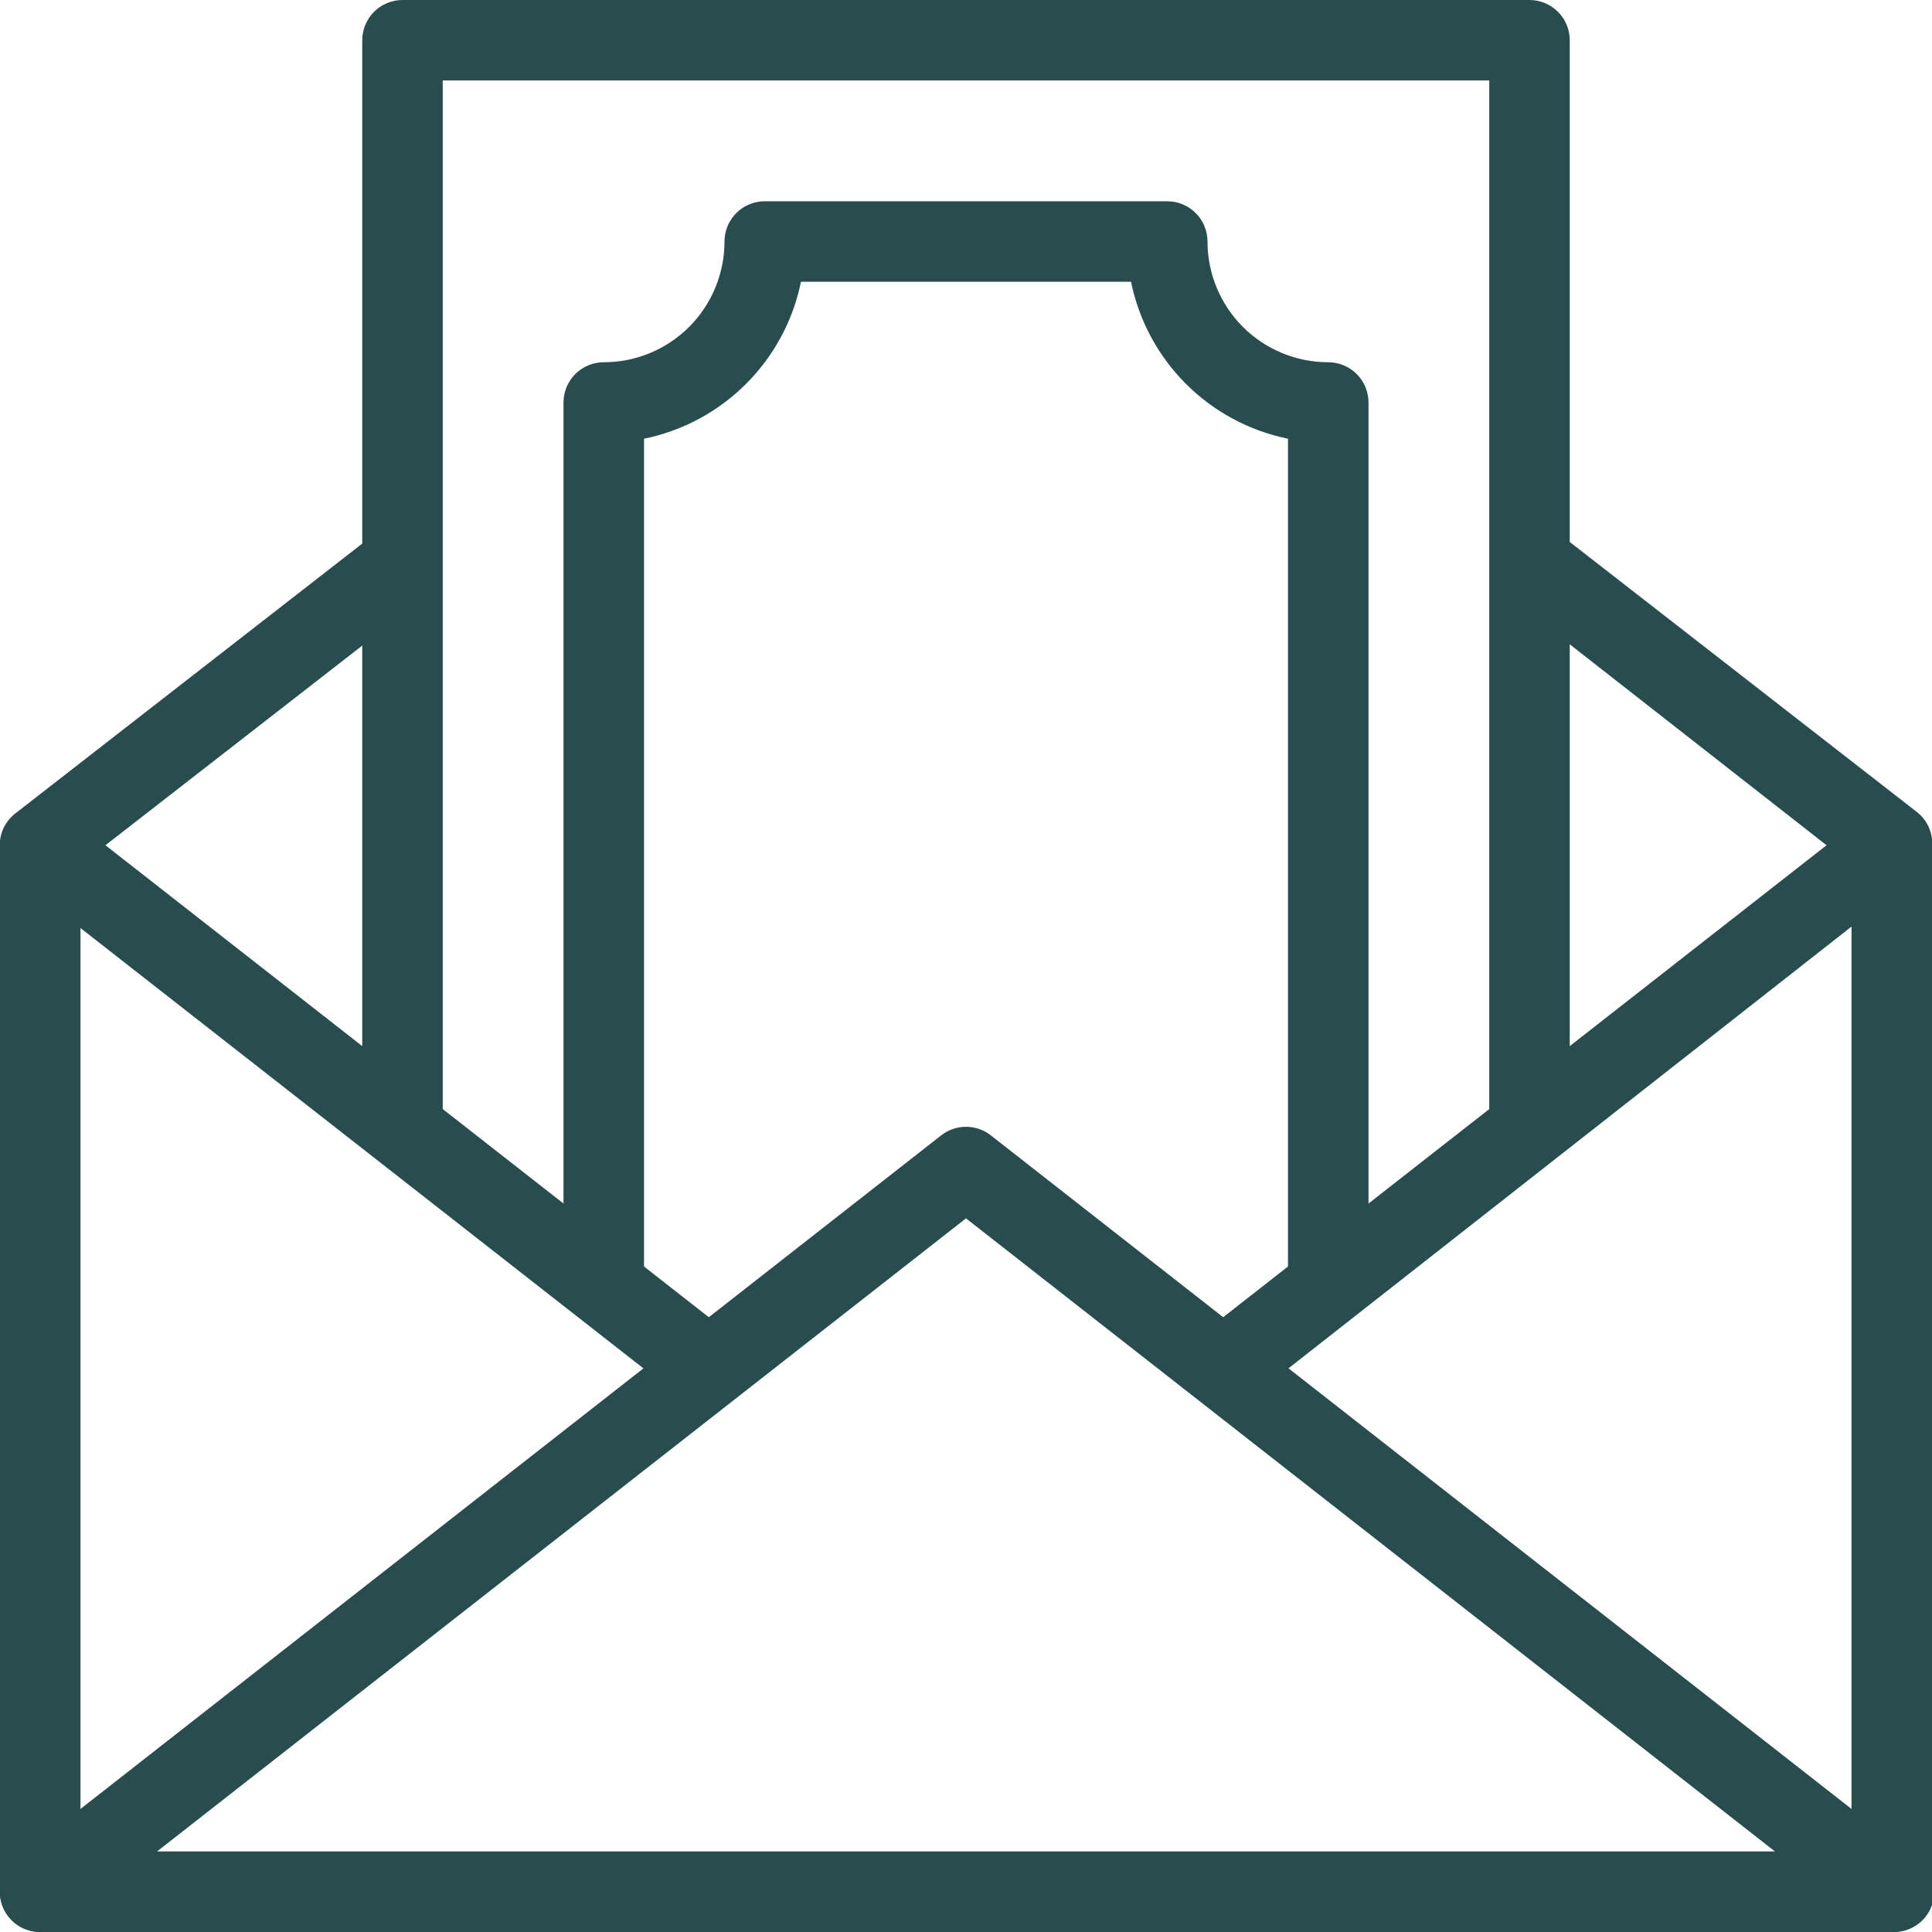 <svg width="80" height="80" viewBox="0 0 80 80" fill="none" xmlns="http://www.w3.org/2000/svg">
<g clip-path="url(#clip0_2052_3953)">
<path d="M78.333 80H1.667C1.225 80 0.801 79.824 0.488 79.512C0.176 79.199 0 78.775 0 78.333V35H3.333V76.667H76.667V35H80V78.333C80 78.775 79.824 79.199 79.512 79.512C79.199 79.824 78.775 80 78.333 80Z" fill="#294D4E"/>
<path d="M78.333 80H1.667C1.319 80.002 0.98 79.896 0.696 79.695C0.412 79.495 0.198 79.211 0.083 78.883C-0.032 78.554 -0.041 78.196 0.058 77.861C0.156 77.526 0.358 77.231 0.633 77.017L38.967 47.017C39.261 46.784 39.625 46.658 40 46.658C40.375 46.658 40.739 46.784 41.033 47.017L79.367 77.017C79.657 77.22 79.875 77.511 79.989 77.846C80.103 78.182 80.107 78.545 80 78.883C79.881 79.225 79.654 79.519 79.353 79.721C79.053 79.922 78.695 80.02 78.333 80ZM6.5 76.667H73.5L40 50.45L6.5 76.667Z" fill="#294D4E"/>
<path d="M51.667 57.983L49.617 55.35L75.633 35L62.3 24.567L64.367 21.95L79.367 33.617C79.567 33.773 79.73 33.972 79.842 34.2C79.953 34.429 80.011 34.679 80.011 34.934C80.011 35.188 79.953 35.438 79.842 35.667C79.73 35.895 79.567 36.094 79.367 36.25L51.667 57.983ZM28.333 57.983L0.633 36.317C0.433 36.161 0.27 35.961 0.158 35.733C0.047 35.505 -0.011 35.254 -0.011 35C-0.011 34.746 0.047 34.495 0.158 34.267C0.27 34.039 0.433 33.839 0.633 33.684L15.633 22.017L17.7 24.634L4.367 35L30.383 55.35L28.333 57.983Z" fill="#294D4E"/>
<path d="M65 46.667H61.667V3.333H18.333V46.667H15V1.667C15 1.225 15.176 0.801 15.488 0.488C15.801 0.176 16.225 0 16.667 0L63.333 0C63.775 0 64.199 0.176 64.512 0.488C64.824 0.801 65 1.225 65 1.667V46.667Z" fill="#294D4E"/>
<path d="M56.667 53.334H53.333V18.167C51.732 17.84 50.262 17.05 49.106 15.894C47.95 14.738 47.16 13.268 46.833 11.667H33.167C32.84 13.268 32.05 14.738 30.894 15.894C29.738 17.05 28.268 17.84 26.667 18.167V53.334H23.333V16.667C23.333 16.225 23.509 15.801 23.822 15.488C24.134 15.176 24.558 15 25 15C26.326 15 27.598 14.473 28.536 13.536C29.473 12.598 30 11.326 30 10C30 9.558 30.176 9.134 30.488 8.822C30.801 8.509 31.225 8.334 31.667 8.334H48.333C48.775 8.334 49.199 8.509 49.512 8.822C49.824 9.134 50 9.558 50 10C50 11.326 50.527 12.598 51.465 13.536C52.402 14.473 53.674 15 55 15C55.442 15 55.866 15.176 56.179 15.488C56.491 15.801 56.667 16.225 56.667 16.667V53.334Z" fill="#294D4E"/>
</g>
<defs>
<clipPath id="clip0_2052_3953">
<rect width="80" height="80" fill="white"/>
</clipPath>
</defs>
</svg>
